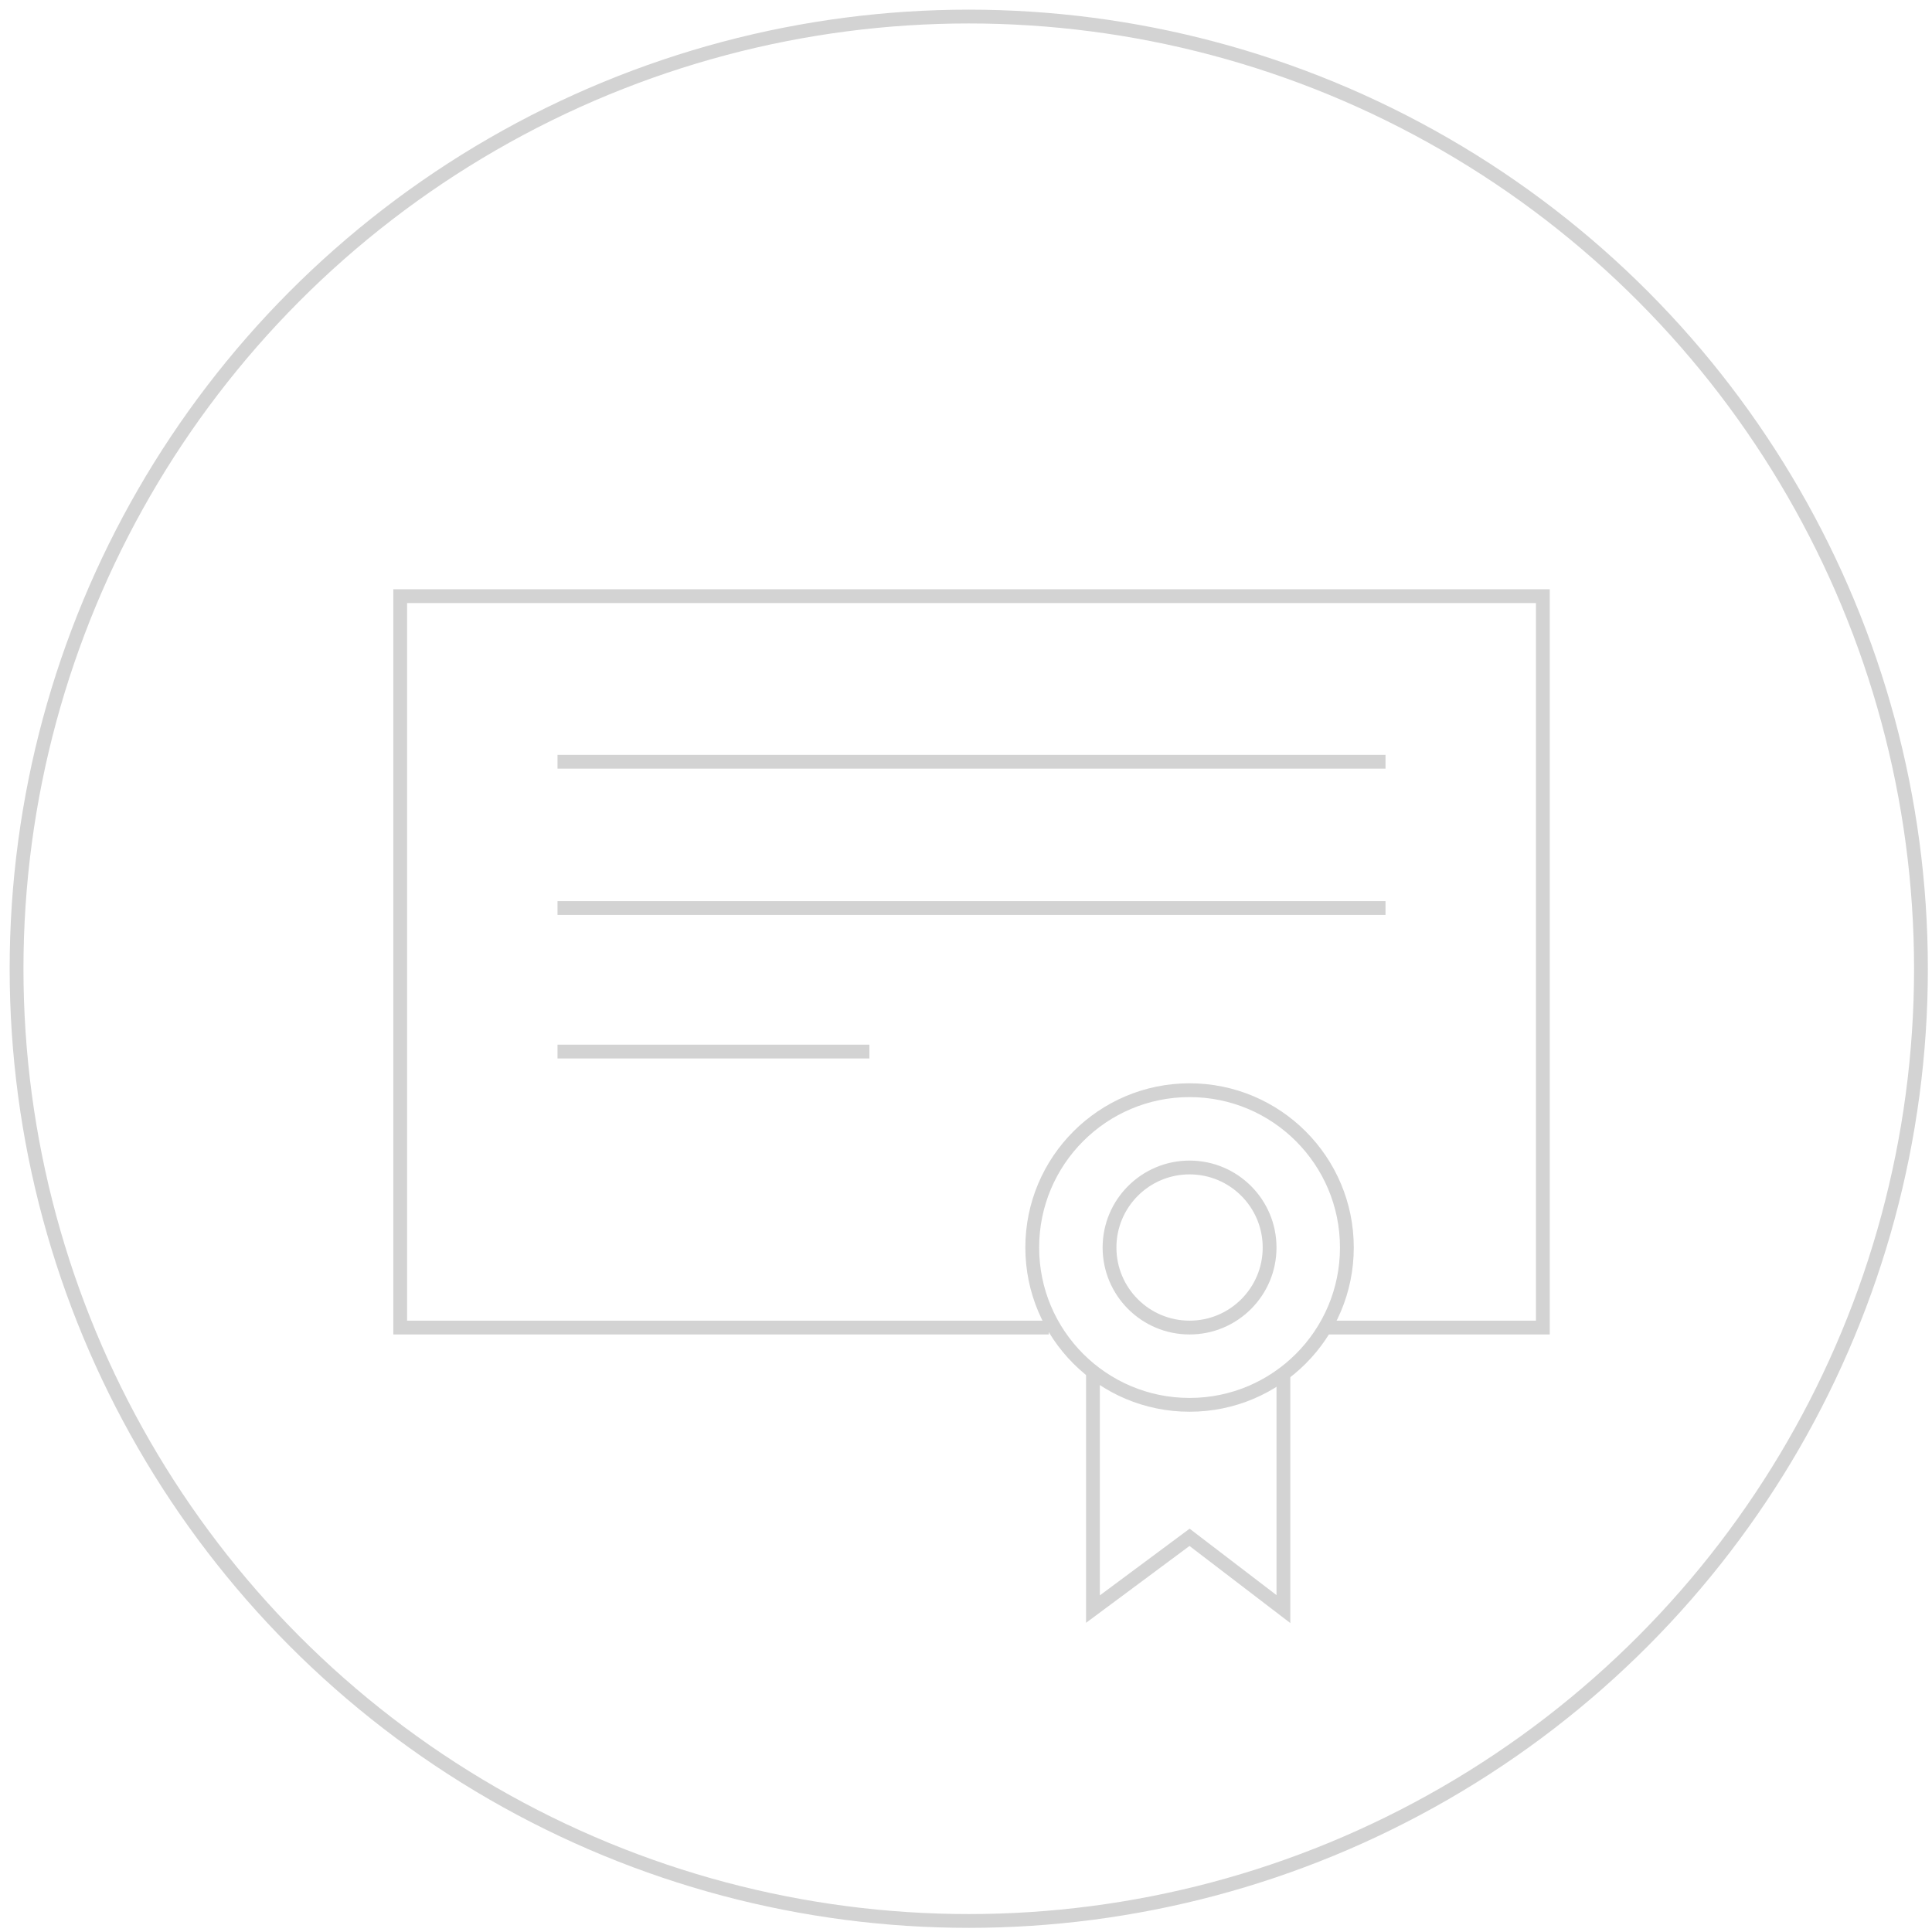 <?xml version="1.0" encoding="UTF-8"?>
<svg xmlns="http://www.w3.org/2000/svg" xmlns:xlink="http://www.w3.org/1999/xlink" version="1.1" id="Ebene_1" x="0px" y="0px" viewBox="0 0 70 70" style="enable-background:new 0 0 70 70;" xml:space="preserve">
<style type="text/css">
	.st0{fill:none;stroke:#D3D3D3;stroke-width:0.5;stroke-miterlimit:10;}
</style>
<circle class="st0" cx="35.1" cy="35.1" r="34.5"></circle>
<polyline class="st0" points="38,48.1 14.5,48.1 14.5,21.6 55.9,21.6 55.9,48.1 48.1,48.1 "></polyline>
<circle class="st0" cx="43.1" cy="45.2" r="5.7"></circle>
<polyline class="st0" points="46.5,49.8 46.5,58.3 43.1,55.7 39.6,58.3 39.6,49.8 "></polyline>
<circle class="st0" cx="43.1" cy="45.2" r="2.9"></circle>
<line class="st0" x1="20.2" y1="27.6" x2="50.2" y2="27.6"></line>
<line class="st0" x1="20.2" y1="32.9" x2="50.2" y2="32.9"></line>
<line class="st0" x1="20.2" y1="38.1" x2="31.5" y2="38.1"></line>
</svg>

